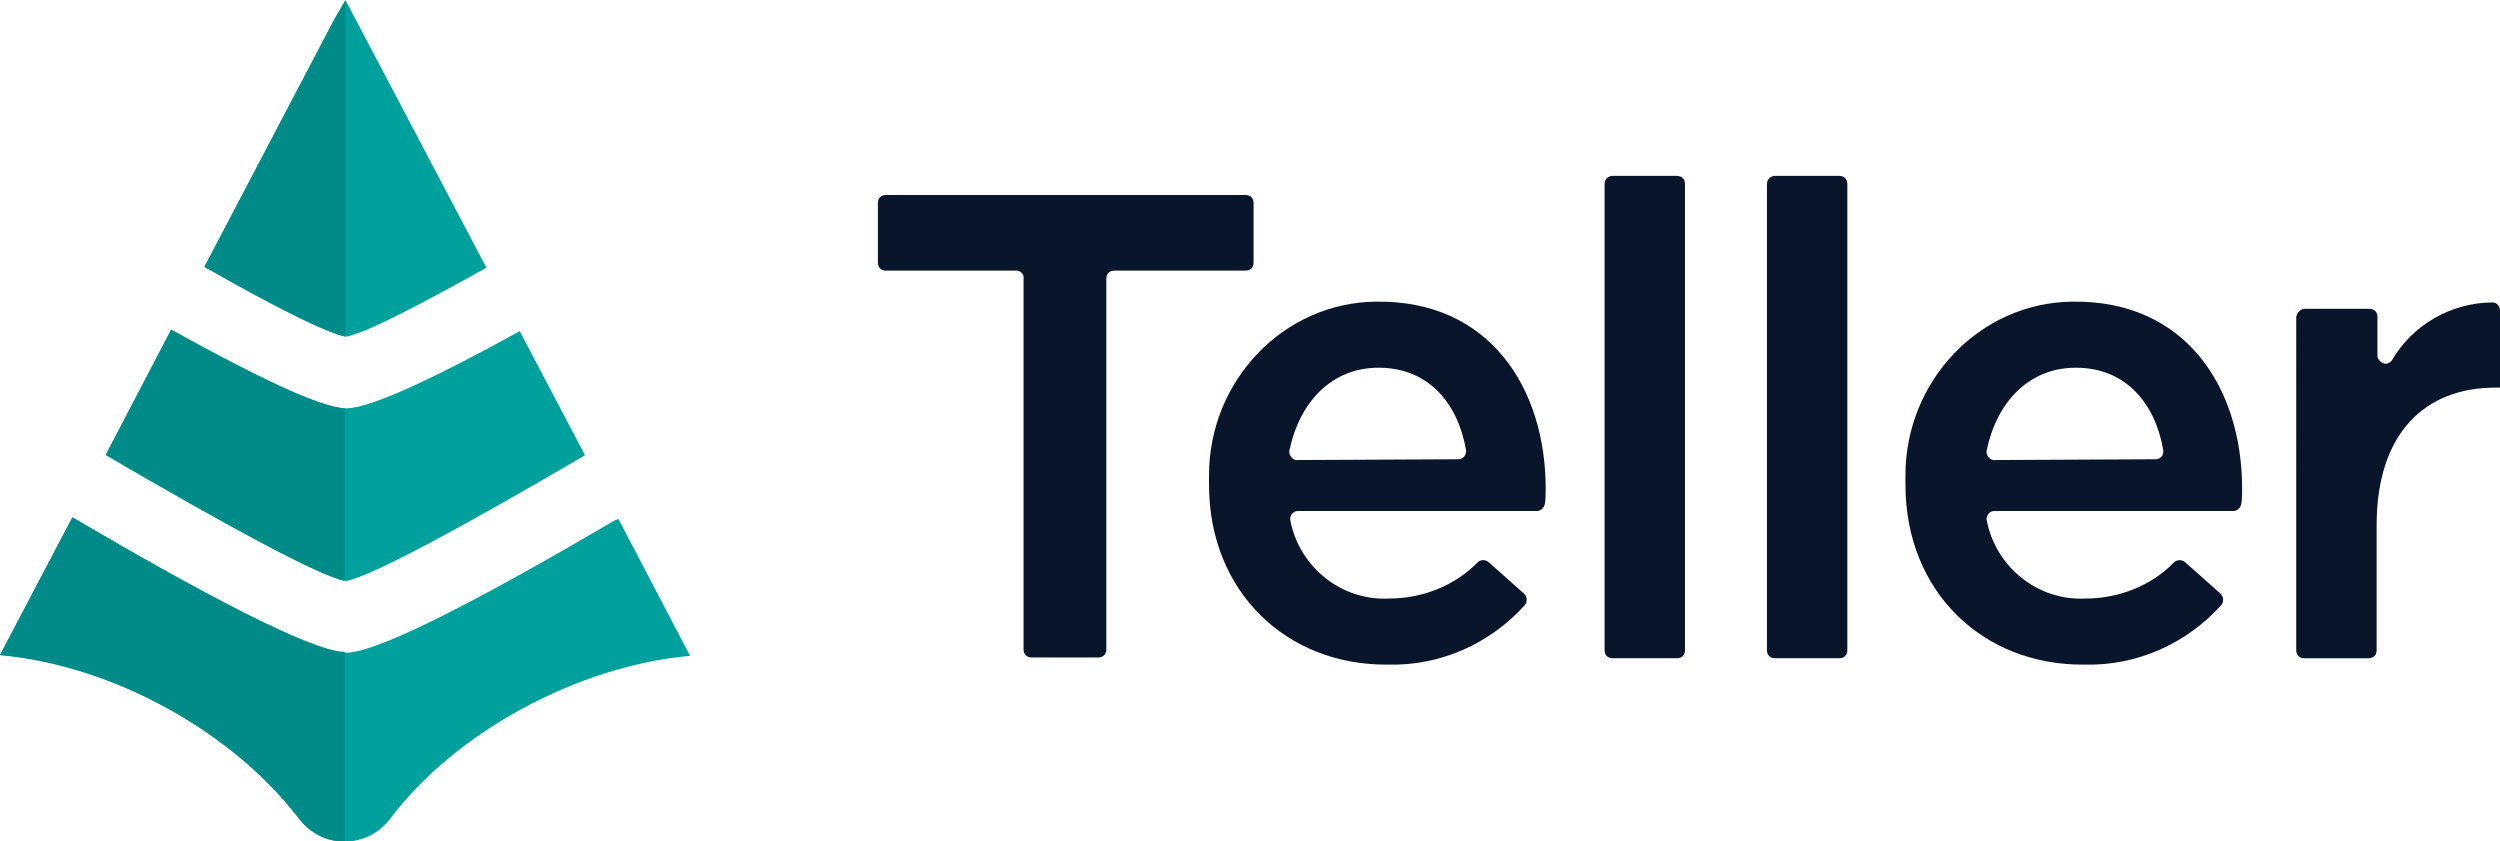 <?xml version="1.0" encoding="utf-8"?>
<!-- Generator: Adobe Illustrator 24.1.0, SVG Export Plug-In . SVG Version: 6.00 Build 0)  -->
<svg version="1.1" id="Layer_1" xmlns="http://www.w3.org/2000/svg" xmlns:xlink="http://www.w3.org/1999/xlink" x="0px" y="0px"
	 viewBox="0 0 314.1 105.7" style="enable-background:new 0 0 314.1 105.7;" xml:space="preserve">
<style type="text/css">
	.st0{fill:#09152B;}
	.st1{fill:#00A09D;}
	.st2{fill:#008B88;}
</style>
<g>
	<path class="st0" d="M127.8,34h-16.5c-0.6,0-1-0.4-1-1v-7.5c0-0.6,0.4-1,1-1h45.2c0.6,0,1,0.4,1,1v7.5c0,0.6-0.4,1-1,1H140
		c-0.6,0-1,0.4-1,1v46.6c0,0.6-0.4,1-1,1h-8.4c-0.6,0-1-0.4-1-1V35C128.7,34.5,128.3,34.1,127.8,34z"/>
	<path class="st0" d="M151.9,60.9v-1.2c0-11.8,9.3-21.7,21-21.8c14.2-0.2,21.3,10.8,21.3,23.5c0,0.6,0,1.3-0.1,1.9
		c-0.1,0.5-0.5,0.9-1,0.9h-30c-0.6,0-1,0.5-1,1c0,0.1,0,0.1,0,0.1c1.1,5.9,6.4,10.2,12.4,9.9c4.2,0,8.3-1.6,11.2-4.6
		c0.4-0.3,0.9-0.3,1.3,0l4.5,4c0.4,0.4,0.4,1,0.1,1.4c-4.4,4.9-10.7,7.7-17.3,7.5C161.7,83.6,151.9,74.4,151.9,60.9z M183.2,57.7
		c0.6,0,1-0.5,1-1c0,0,0-0.1,0-0.1c-1-5.9-4.7-10.4-11-10.4c-5.8,0-9.9,4.2-11.2,10.4c-0.1,0.5,0.3,1.1,0.8,1.2c0,0,0.1,0,0.1,0
		L183.2,57.7z"/>
	<path class="st0" d="M202.6,22.1h8.1c0.6,0,1,0.4,1,1v58.6c0,0.6-0.4,1-1,1h-8.1c-0.6,0-1-0.4-1-1V23.1
		C201.6,22.5,202.1,22.1,202.6,22.1z"/>
	<path class="st0" d="M223,22.1h8.1c0.6,0,1,0.4,1,1v58.6c0,0.6-0.4,1-1,1H223c-0.6,0-1-0.4-1-1V23.1C222,22.5,222.5,22.1,223,22.1z
		"/>
	<path class="st0" d="M239.4,60.9v-1.2c0-11.8,9.3-21.7,21-21.8c14.2-0.2,21.3,10.8,21.3,23.5c0,0.6,0,1.3-0.1,1.9
		c-0.1,0.5-0.5,0.9-1,0.9h-30c-0.6,0-1,0.5-1,1c0,0.1,0,0.1,0,0.1c1.1,5.9,6.4,10.2,12.4,9.9c4.2,0,8.3-1.6,11.2-4.6
		c0.4-0.3,0.9-0.3,1.3,0l4.5,4c0.4,0.4,0.4,1,0.1,1.4c-4.4,4.9-10.7,7.7-17.3,7.5C249.2,83.6,239.4,74.4,239.4,60.9z M270.8,57.7
		c0.6,0,1-0.4,1-1c0-0.1,0-0.1,0-0.1c-1-5.9-4.7-10.4-11-10.4c-5.8,0-9.9,4.2-11.2,10.4c-0.1,0.5,0.3,1.1,0.8,1.2c0,0,0.1,0,0.1,0
		L270.8,57.7z"/>
	<path class="st0" d="M289.6,38.8h8.1c0.6,0,1,0.4,1,1v5c0.1,0.5,0.6,0.9,1.1,0.9c0.3,0,0.5-0.2,0.7-0.4c2.6-4.5,7.5-7.3,12.7-7.3
		c0.5,0,0.9,0.5,0.9,1v9.7h-0.6c-8.8,0-14.9,5.7-14.9,17.3v15.7c0,0.6-0.4,1-1,1h-8.1c-0.6,0-1-0.4-1-1V39.8
		C288.6,39.3,289,38.8,289.6,38.8C289.6,38.8,289.6,38.8,289.6,38.8z"/>
	<path class="st1" d="M37.6,102.9c2.4,3.1,6.8,3.8,10,1.4c0.5-0.4,1-0.9,1.4-1.4c8-10.7,23.3-19.2,37.7-20.5l-9-17.2
		c-0.2,0.1-0.3,0.1-0.5,0.2c-15.5,9.1-29.5,16.6-33.7,16.6S24.8,74.2,9.1,65L0,82.3C14.4,83.6,29.4,92.1,37.6,102.9z"/>
	<path class="st1" d="M43.5,73c3.2-0.6,15-7,30-15.8l-8.2-15.6c-10.3,5.7-18.7,9.7-21.8,9.7s-11.6-4.1-22-9.8l-8.2,15.7
		C28.4,66,40.2,72.4,43.5,73z"/>
	<path class="st1" d="M43.5,42.3c2.3-0.4,8.7-3.7,17.5-8.6c0,0,0.1-0.1,0.1-0.1L43.4,0L42,2.4L25.7,33.5c0.1,0.1,0.2,0.2,0.3,0.2
		C34.8,38.7,41.2,41.9,43.5,42.3z"/>
	<g>
		<path class="st2" d="M9.1,65L0,82.3c14.4,1.3,29.4,9.8,37.6,20.6c1.4,1.8,3.5,2.9,5.7,2.8V81.9C38.9,81.8,24.7,74.2,9.1,65z"/>
		<path class="st2" d="M21.5,41.4l-8.2,15.7C28.2,65.9,40,72.3,43.3,73V51.3C40.1,51.2,31.8,47.1,21.5,41.4z"/>
		<path class="st2" d="M42,2.5L25.7,33.5c0.1,0.1,0.2,0.2,0.3,0.2c8.6,4.9,15,8.1,17.4,8.6V0.1L42,2.5z"/>
	</g>
</g>
</svg>
